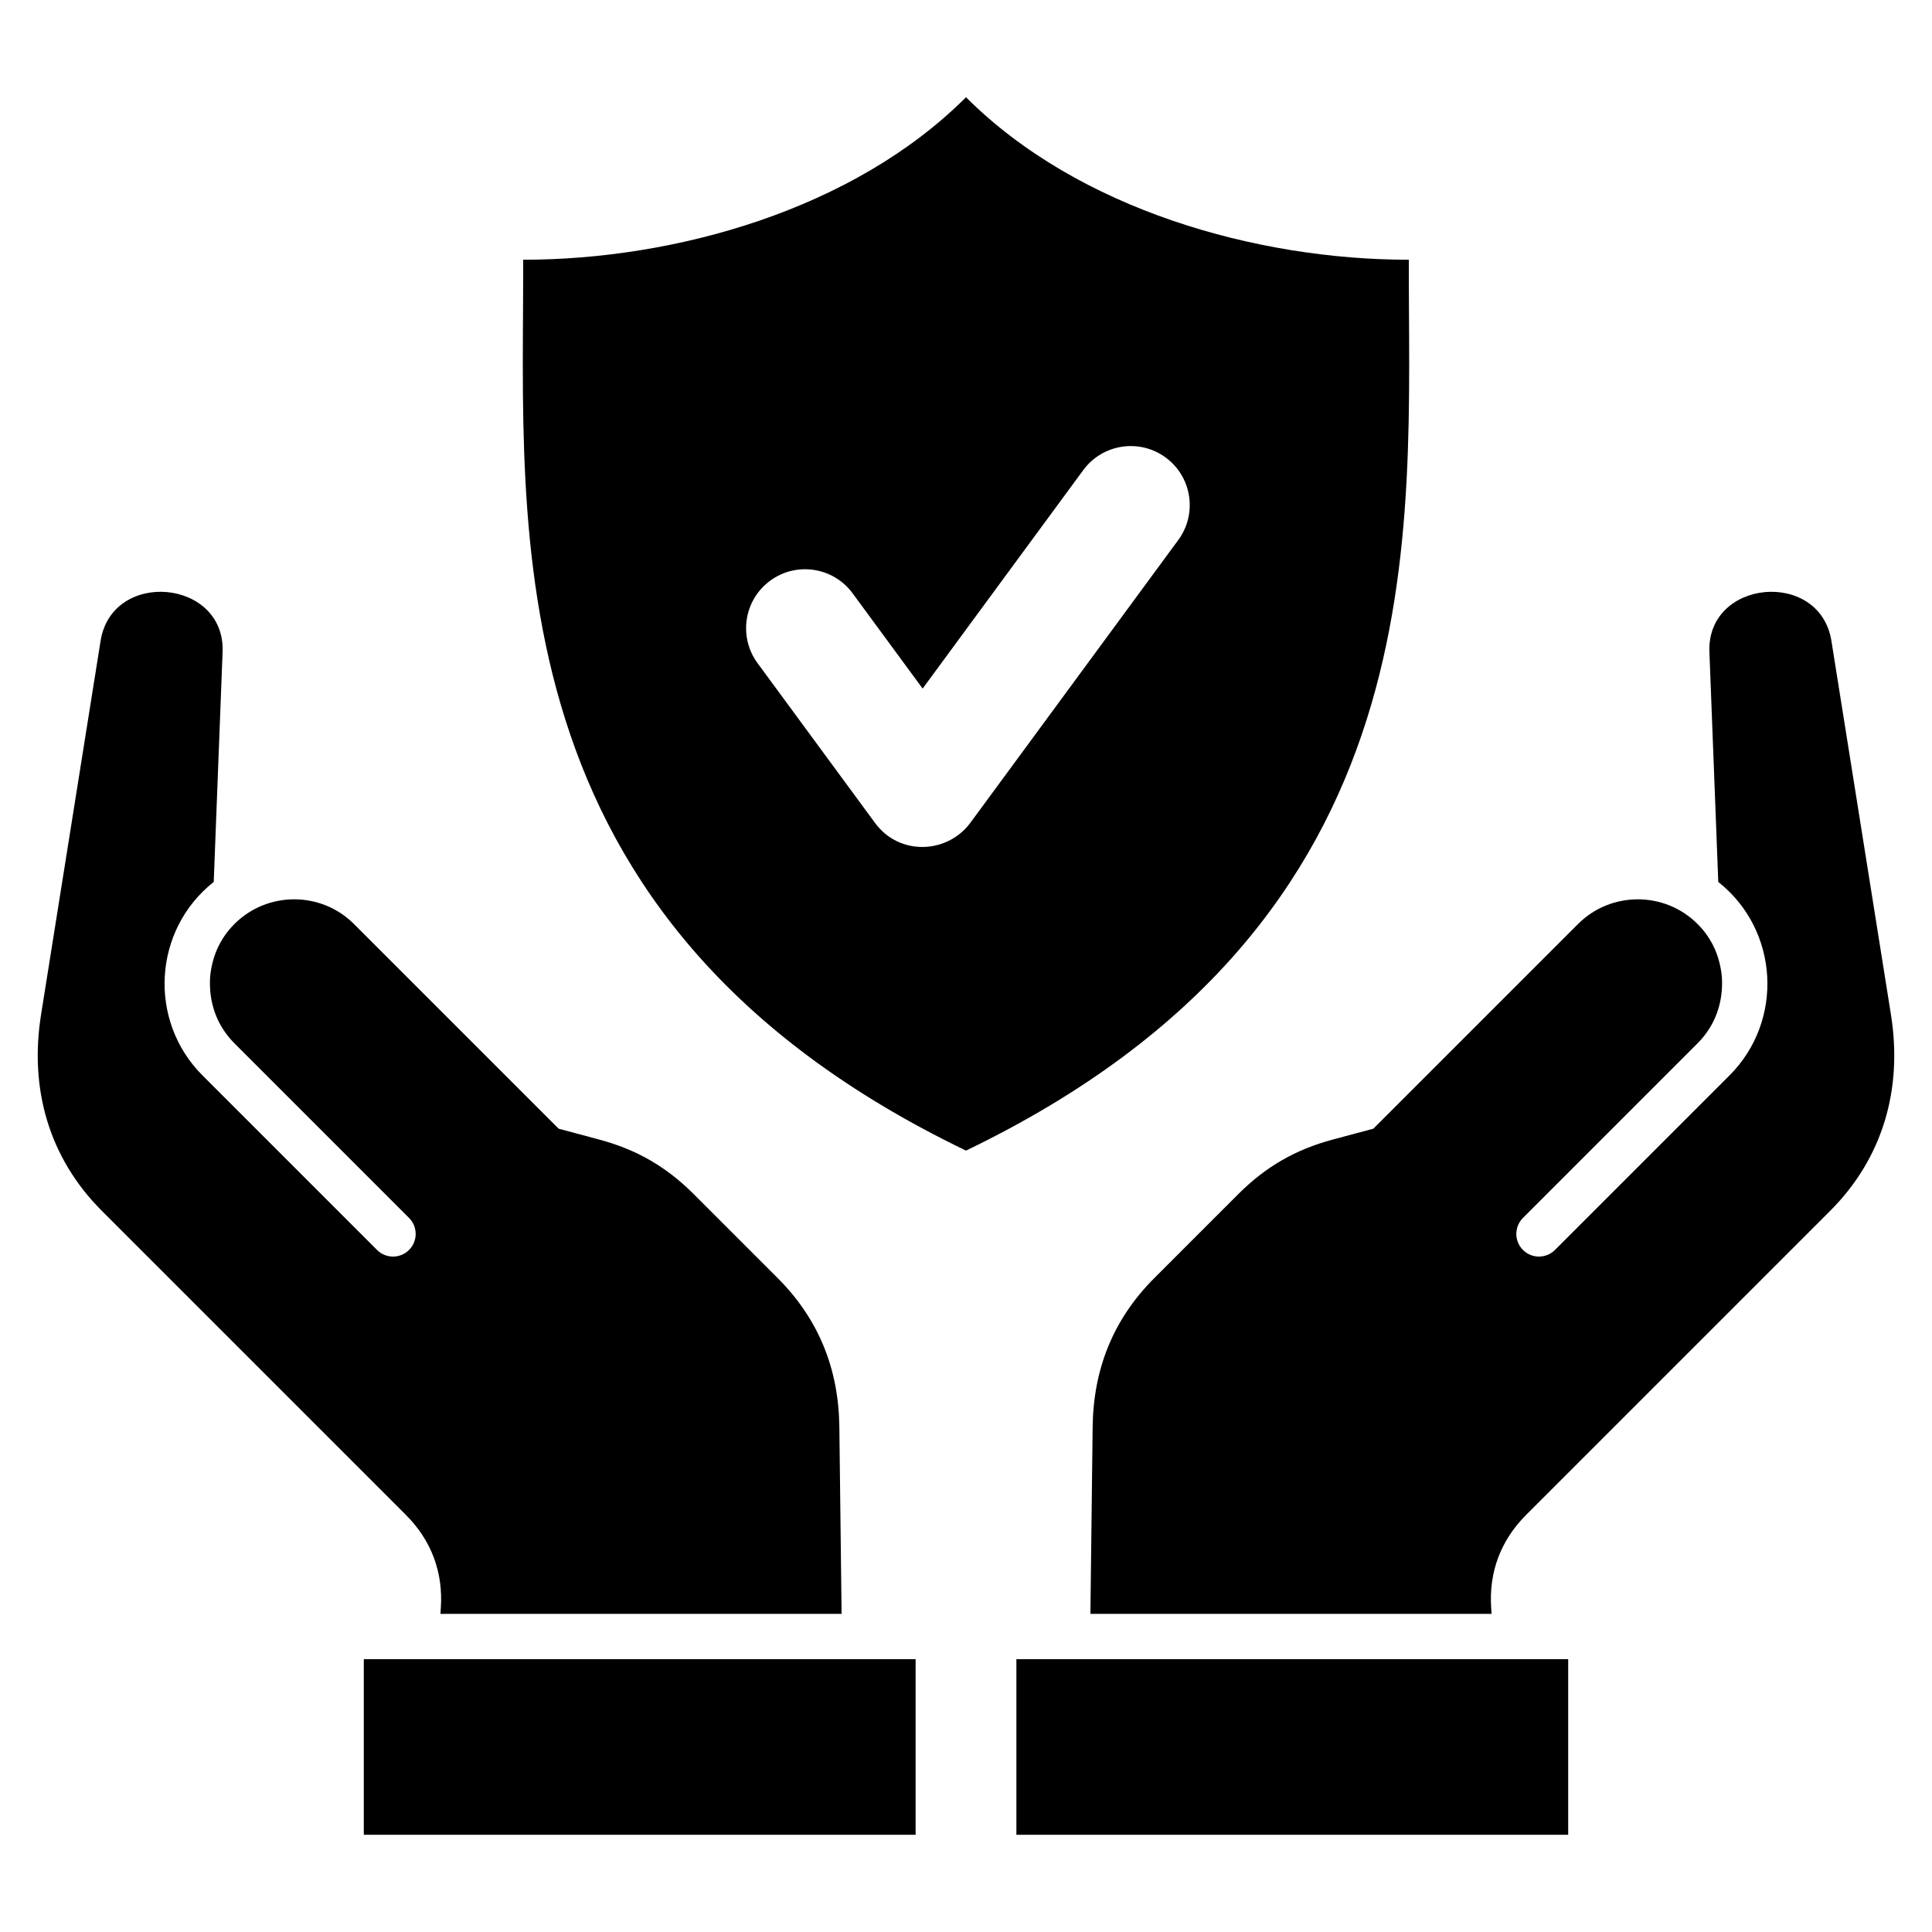 <svg id="Layer_1" viewBox="0 0 512 512" xmlns="http://www.w3.org/2000/svg" data-name="Layer 1"><path d="m455.36 233.717-2.349-60.943c-.745-19.308 29.293-22.025 32.338-2.912l15.778 99.066c3.121 19.597-2.09 37.938-16.123 51.971l-80.566 80.566c-6.749 6.749-9.914 15.205-9.255 24.726l.104 1.496h-106.315s.593-49.544.593-49.544c.184-15.352 5.472-28.566 16.329-39.423l22.286-22.286c7.237-7.237 15.106-11.781 24.993-14.43l10.783-2.889 54.258-54.258c8.703-8.703 22.943-8.703 31.646 0 3.996 3.996 5.972 8.814 6.458 14.07.402 6.429-1.577 12.695-6.458 17.576-15.42 15.42-30.84 30.839-46.259 46.259-2.343 2.343-2.343 6.142 0 8.485s6.142 2.343 8.485 0l46.259-46.259c14.495-14.495 13.114-38.542-2.985-51.273zm-398.719 0 2.349-60.943c.745-19.308-29.293-22.025-32.338-2.912l-15.778 99.066c-3.121 19.597 2.09 37.938 16.123 51.971l80.566 80.566c6.749 6.749 9.914 15.205 9.255 24.726l-.104 1.496h106.315s-.593-49.544-.593-49.544c-.184-15.352-5.472-28.566-16.329-39.423l-22.286-22.286c-7.237-7.237-15.106-11.781-24.993-14.43l-10.783-2.889-54.259-54.258c-8.703-8.703-22.943-8.703-31.646 0-3.996 3.996-5.972 8.814-6.458 14.07-.402 6.429 1.577 12.695 6.458 17.576 15.42 15.42 30.84 30.839 46.259 46.259 2.343 2.343 2.343 6.142 0 8.485s-6.142 2.343-8.486 0c-15.42-15.42-30.839-30.839-46.259-46.259-14.495-14.495-13.114-38.542 2.985-51.273zm186.005 252.514h-146.235v-46.543h146.235zm13.354-181.307c126.794-61.091 117.131-164.444 117.357-236.09-40.282 0-87.54-13.249-117.356-43.065-29.816 29.816-77.074 43.065-117.356 43.065.226 71.646-9.437 174.999 117.356 236.09zm-55.251-129.196 31.156 42.375c6.423 8.75 19.281 8.272 25.413-.272l54.954-74.744c5.103-6.962 3.596-16.743-3.366-21.847-6.962-5.103-16.743-3.596-21.846 3.366l-42.548 57.87-18.549-25.229c-5.103-6.962-14.885-8.469-21.846-3.366-6.962 5.103-8.469 14.884-3.366 21.846zm68.605 310.503h146.235v-46.543h-146.234v46.543z" fill-rule="evenodd"/></svg>